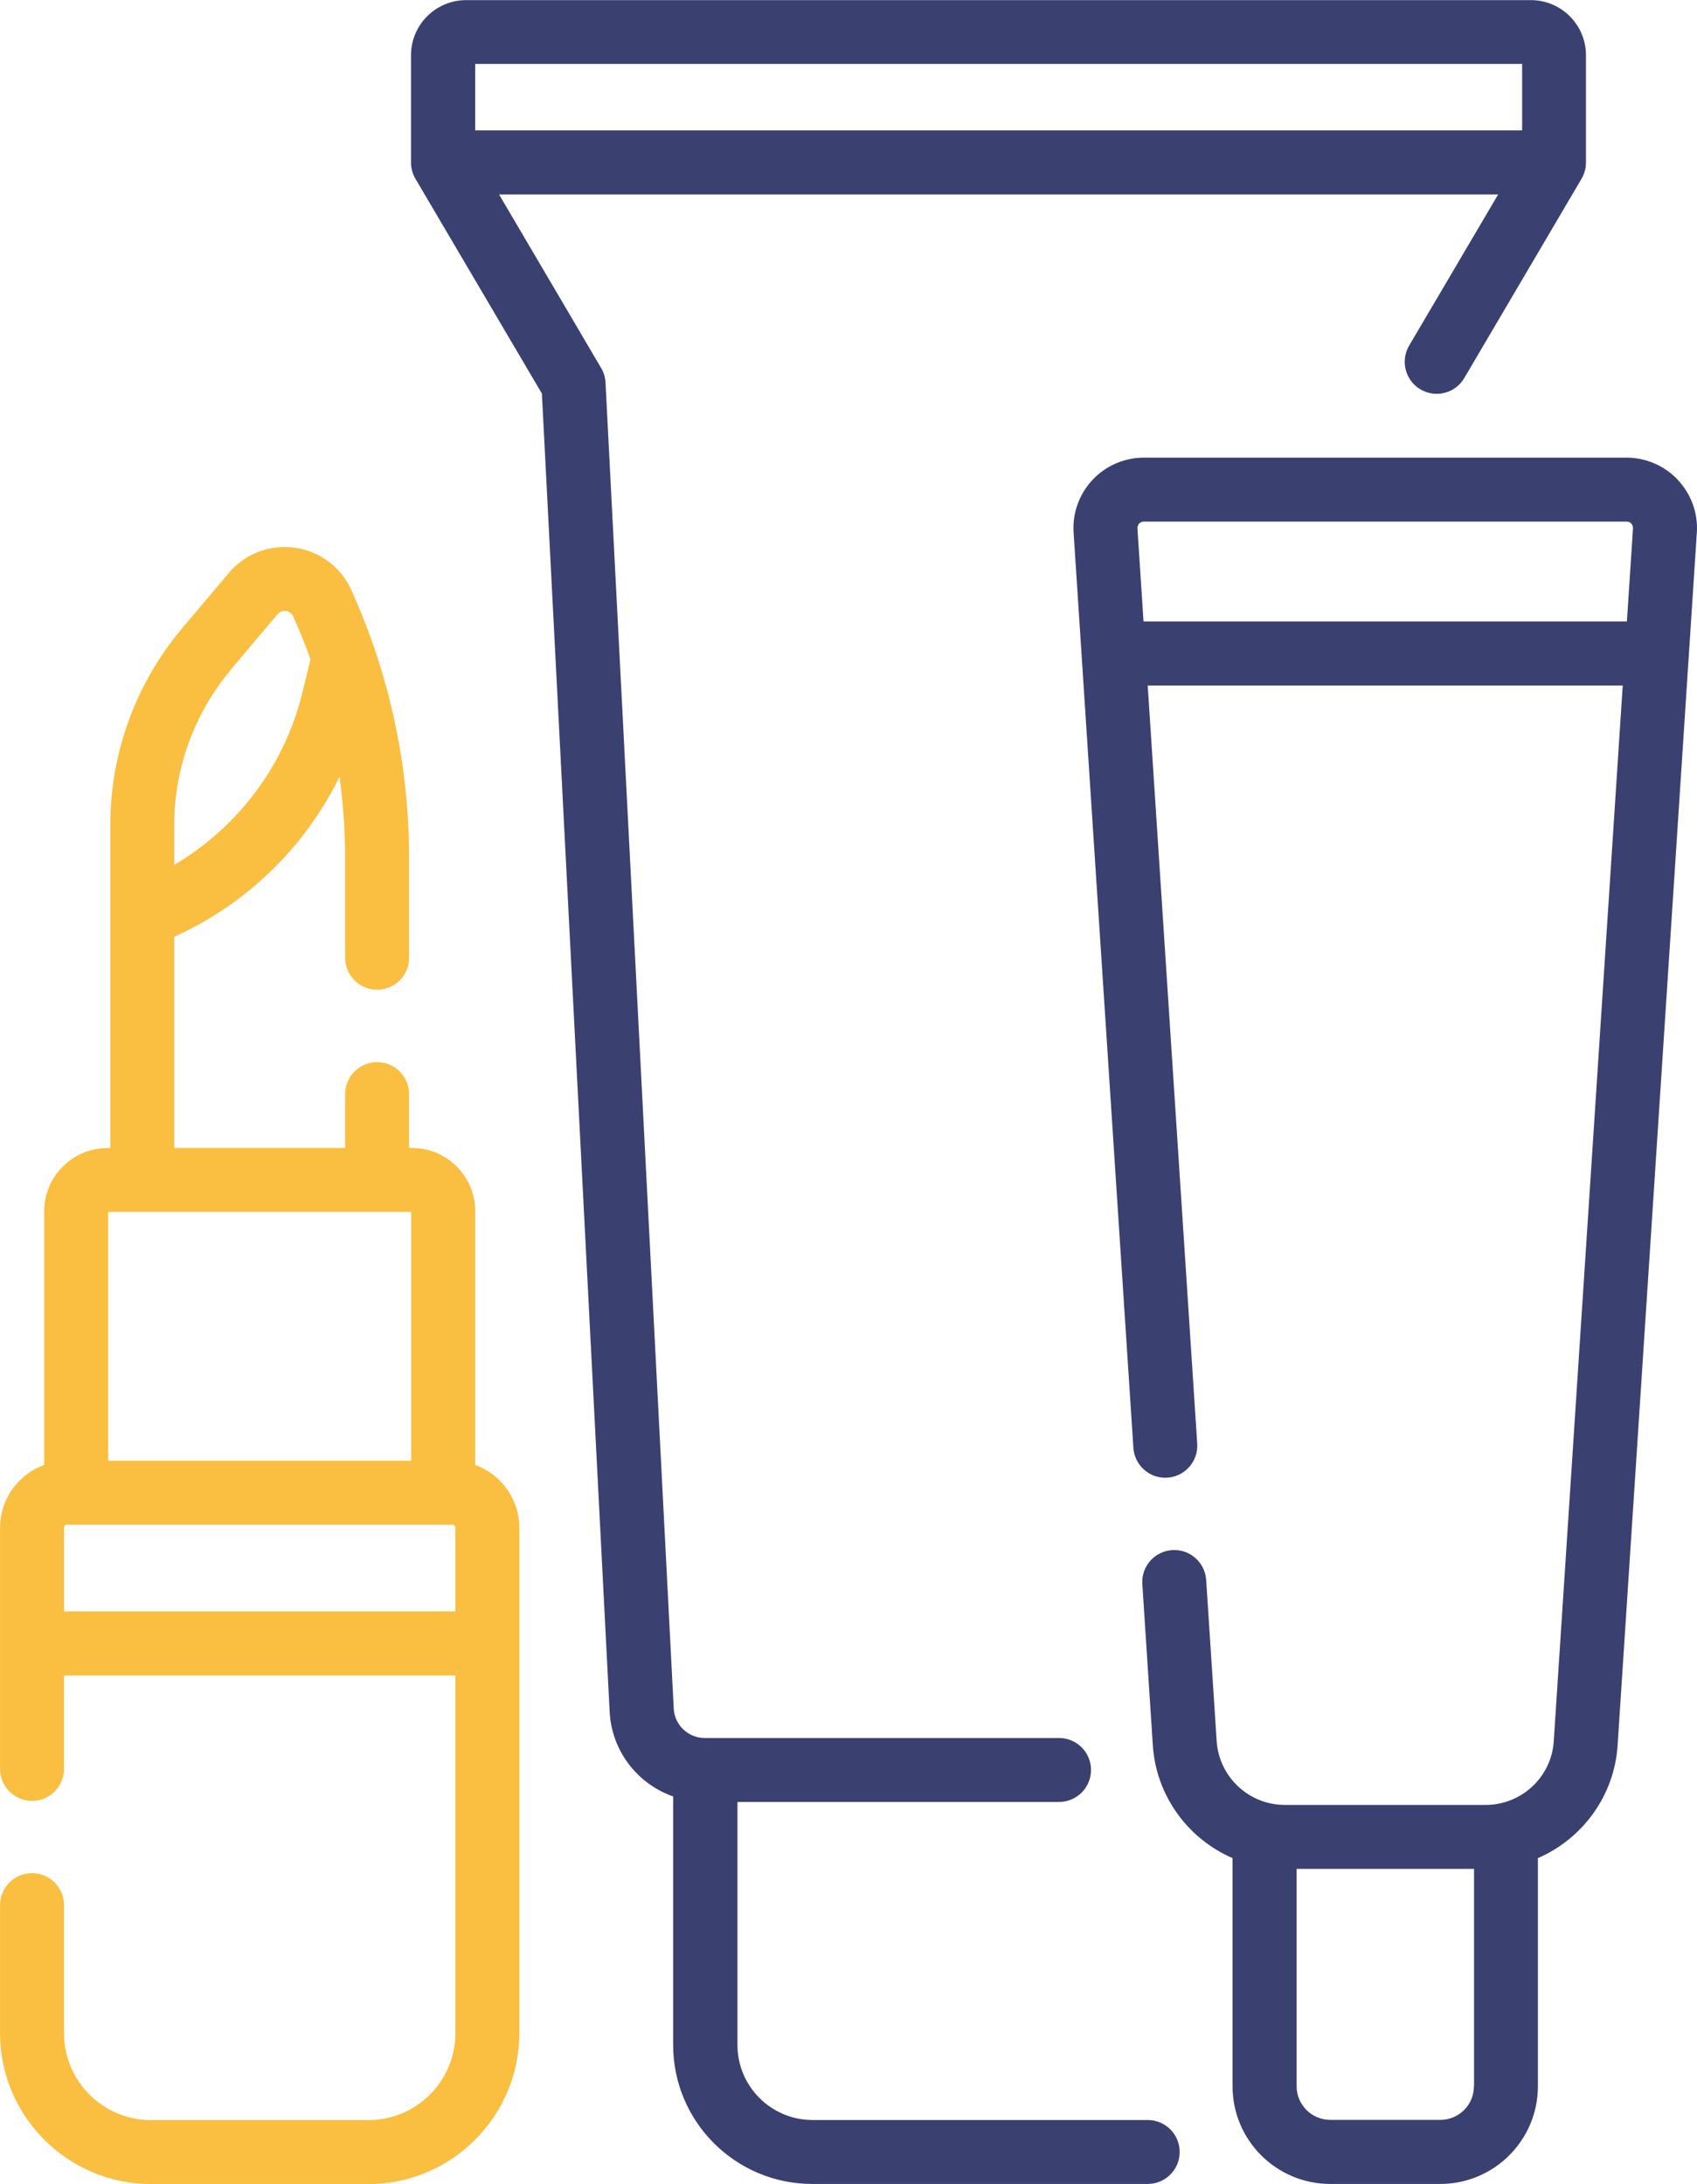 <svg xmlns="http://www.w3.org/2000/svg" xmlns:xlink="http://www.w3.org/1999/xlink" xmlns:xodm="http://www.corel.com/coreldraw/odm/2003" xml:space="preserve" width="6.578mm" height="8.467mm" style="shape-rendering:geometricPrecision; text-rendering:geometricPrecision; image-rendering:optimizeQuality; fill-rule:evenodd; clip-rule:evenodd" viewBox="0 0 142.21 183.06"> <defs> <style type="text/css"> <![CDATA[ .fil1 {fill:#FABE40;fill-rule:nonzero} .fil0 {fill:#3A4070;fill-rule:nonzero} ]]> </style> </defs> <g id="Camada_x0020_1">  <g id="_2484314601584"> <path class="fil0" d="M127.56 10.93l-87.74 0 0 -5.57 87.74 0 0 5.57zm-31.35 166.77l-28.12 0c-3.47,0 -6.29,-2.82 -6.29,-6.29l0 -20.37 26.95 0c1.48,0 2.68,-1.2 2.68,-2.68 0,-1.48 -1.2,-2.68 -2.68,-2.68l-29.69 0c-1.38,0 -2.53,-1.08 -2.6,-2.45l-5.72 -111.17c-0.02,-0.43 -0.15,-0.85 -0.37,-1.22l-8.55 -14.54 83.73 0 -7.46 12.67c-0.75,1.28 -0.32,2.92 0.95,3.67 1.28,0.75 2.92,0.33 3.67,-0.95l9.83 -16.71c0.24,-0.41 0.37,-0.88 0.37,-1.36l0 -8.99c0,-2.55 -2.07,-4.62 -4.62,-4.62l-89.23 0c-2.55,0 -4.62,2.07 -4.62,4.62l0 8.99c0,0.48 0.13,0.95 0.37,1.36l10.6 18.01 5.68 110.52c0.18,3.3 2.36,6.03 5.32,7.07l0 20.83c0,6.43 5.23,11.65 11.65,11.65l28.12 0c1.48,0 2.68,-1.2 2.68,-2.68 0,-1.48 -1.2,-2.68 -2.68,-2.68z"></path> <path class="fil0" d="M95.83 52.09l-0.51 -7.8c-0.01,-0.19 0.07,-0.32 0.14,-0.4 0.07,-0.08 0.2,-0.17 0.39,-0.17l40.47 0c0.19,0 0.32,0.09 0.39,0.17 0.07,0.08 0.15,0.21 0.14,0.4l-0.51 7.8 -40.52 0zm27.69 122.78c0,1.56 -1.26,2.82 -2.82,2.82l-9.22 0c-1.56,0 -2.82,-1.27 -2.82,-2.82l0 -18.22 14.87 0 0 18.22zm17.1 -134.64c-1.11,-1.18 -2.68,-1.87 -4.3,-1.87l-40.47 0c-1.62,0 -3.19,0.68 -4.3,1.87 -1.11,1.18 -1.69,2.79 -1.58,4.42l5.01 76.71c0.1,1.48 1.37,2.6 2.85,2.5 1.48,-0.1 2.59,-1.37 2.5,-2.85l-4.15 -63.55 39.81 0 -5.78 88.49c-0.19,3 -2.7,5.34 -5.71,5.34l-16.83 0c-3.01,0 -5.51,-2.35 -5.71,-5.34l-0.88 -13.52c-0.1,-1.48 -1.38,-2.6 -2.85,-2.5 -1.48,0.1 -2.6,1.37 -2.5,2.85l0.88 13.52c0.28,4.26 2.97,7.84 6.68,9.45l0 19.13c0,4.51 3.67,8.18 8.19,8.18l9.22 0c4.51,0 8.18,-3.67 8.18,-8.18l0 -19.13c3.71,-1.61 6.4,-5.19 6.68,-9.45l6.64 -101.65c0.11,-1.62 -0.47,-3.23 -1.58,-4.41z"></path> <path class="fil1" d="M5.36 135.07l0 -7.02c0,-0.14 0.11,-0.25 0.25,-0.25l32.3 0c0.14,0 0.25,0.11 0.25,0.25l0 7.02 -32.8 0zm3.7 -33.49l25.4 0 0 20.86 -25.4 0 0 -20.86zm10.3 -45.48l3.9 -4.62c0.24,-0.28 0.54,-0.29 0.7,-0.27 0.16,0.02 0.45,0.11 0.6,0.45 0.54,1.19 1.02,2.39 1.46,3.61l-0.7 2.85c-1.49,6.08 -5.41,11.24 -10.72,14.37l0 -3.35c0,-4.77 1.7,-9.39 4.77,-13.03zm20.46 66.68l0 -21.26c0,-2.93 -2.38,-5.3 -5.3,-5.3l-0.24 0 0 -4.51c0,-1.48 -1.2,-2.68 -2.68,-2.68 -1.48,0 -2.68,1.2 -2.68,2.68l0 4.51 -14.32 0 0 -17.7c6.07,-2.74 10.96,-7.51 13.85,-13.41 0.31,2.25 0.47,4.53 0.47,6.84l0 8.33c0,1.48 1.2,2.68 2.68,2.68 1.48,0 2.68,-1.2 2.68,-2.68l0 -8.33c0,-7.81 -1.63,-15.37 -4.84,-22.49 -0.87,-1.93 -2.64,-3.26 -4.74,-3.55 -2.1,-0.29 -4.17,0.5 -5.53,2.12l-3.9 4.62c-3.89,4.61 -6.03,10.46 -6.03,16.49l0 27.09 -0.24 0c-2.92,0 -5.3,2.38 -5.3,5.3l0 21.26c-2.16,0.78 -3.7,2.85 -3.7,5.27l0 9.69 0 0.01 0 0.01 0 10.5c0,1.48 1.2,2.68 2.68,2.68 1.48,0 2.68,-1.2 2.68,-2.68l0 -7.83 32.8 0 0 29.98c0,4.02 -3.27,7.29 -7.29,7.29l-18.22 0c-4.02,0 -7.29,-3.27 -7.29,-7.29l0 -10.73c0,-1.48 -1.2,-2.68 -2.68,-2.68 -1.48,0 -2.68,1.2 -2.68,2.68l0 10.73c0,6.97 5.68,12.65 12.65,12.65l18.22 0c6.97,0 12.65,-5.68 12.65,-12.65l0 -42.36c0,-2.42 -1.55,-4.49 -3.7,-5.27z"></path> </g> </g> </svg>